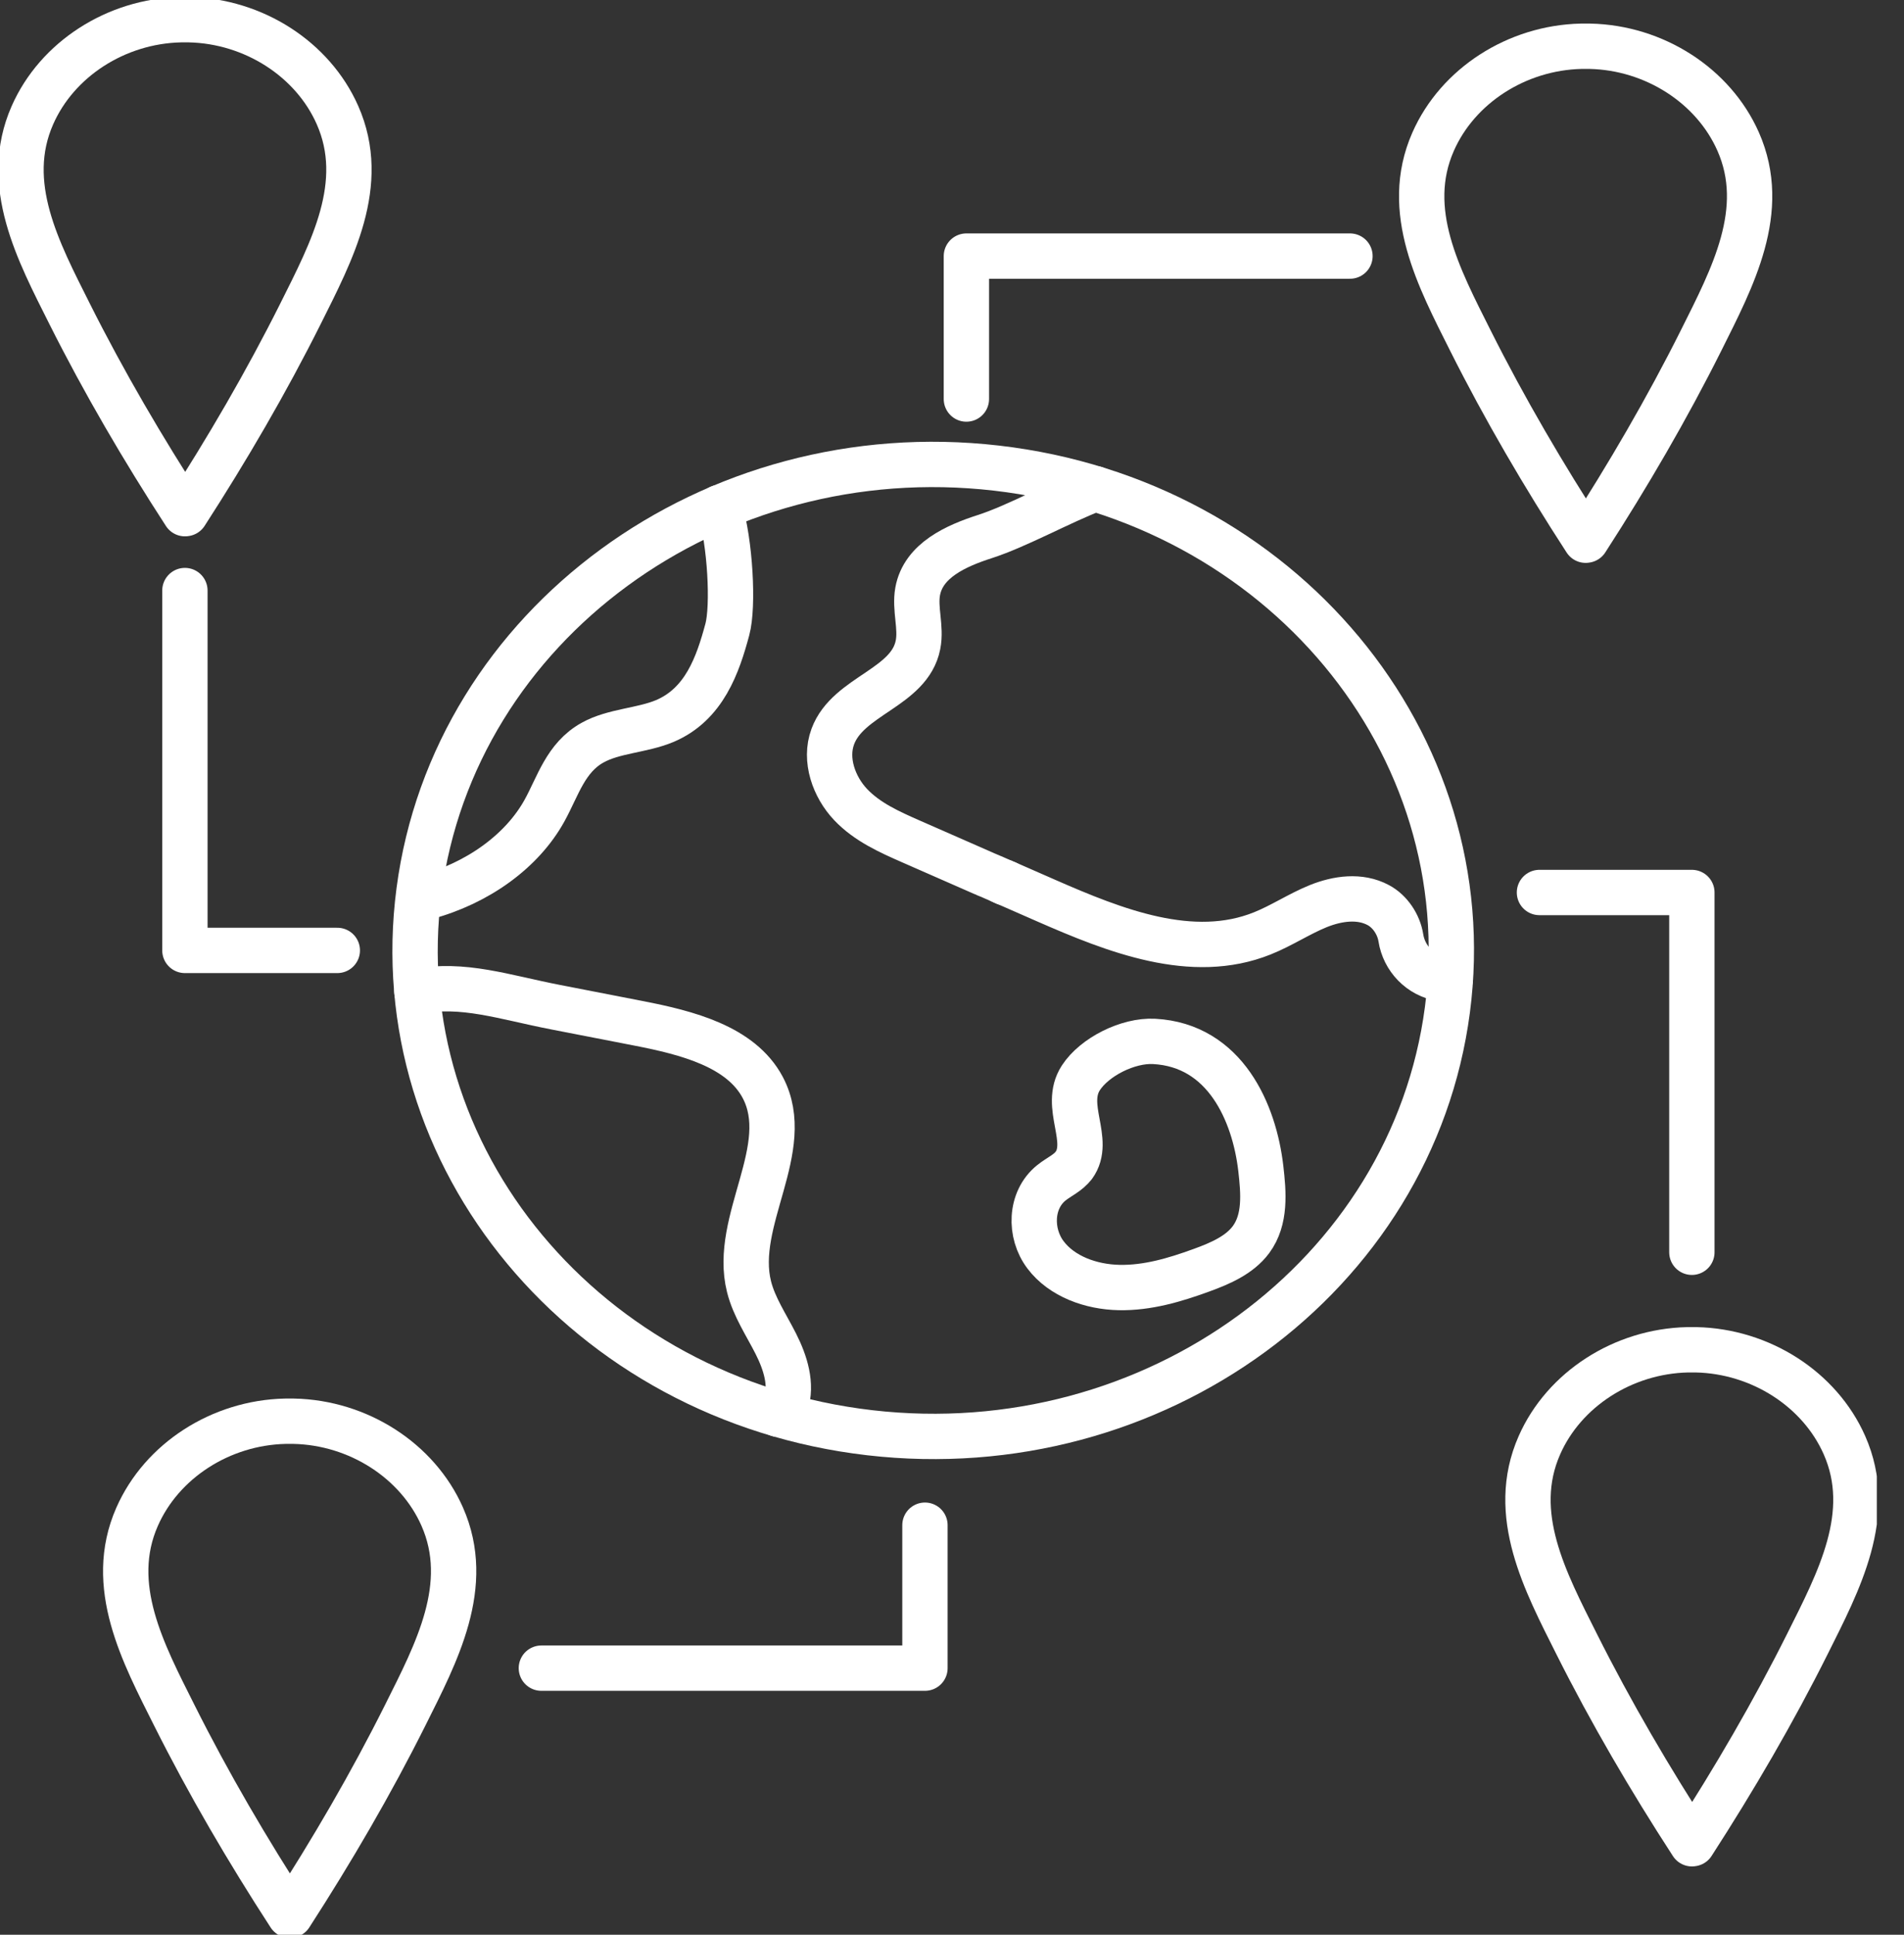 <?xml version="1.0" encoding="UTF-8"?>
<svg xmlns="http://www.w3.org/2000/svg" width="63" height="64" viewBox="0 0 63 64" fill="none">
  <rect x="0" y="0" width="63" height="64" fill="#333333" stroke="none"/>
  <g clip-path="url(#clip0_2028_240)">
    <path d="M33.194 29.172C33.194 29.172 33.208 29.177 33.214 29.18C33.219 29.182 33.227 29.185 33.233 29.19C33.238 29.193 33.247 29.195 33.252 29.198C33.255 29.198 33.261 29.2 33.263 29.203C33.263 29.203 33.277 29.208 33.283 29.208C33.285 29.208 33.288 29.211 33.291 29.213C33.297 29.216 33.302 29.219 33.308 29.219C33.308 29.219 33.31 29.219 33.313 29.221C33.319 29.221 33.324 29.224 33.327 29.226C33.33 29.226 33.333 29.229 33.335 29.232H33.341C33.762 29.419 34.185 29.603 34.606 29.787C36.894 30.79 39.453 31.805 41.768 30.875C42.405 30.621 42.989 30.229 43.624 29.972C44.261 29.717 44.997 29.613 45.607 29.941C45.994 30.148 46.282 30.579 46.352 31.023C46.457 31.696 46.983 32.265 47.697 32.374C47.808 32.392 47.902 32.397 47.988 32.389" stroke="white" stroke-width="1.5" stroke-linecap="round" stroke-linejoin="round"></path>
    <path d="M36.238 16.166C35.091 16.605 33.657 17.405 32.585 17.75C31.643 18.054 30.552 18.532 30.364 19.563C30.259 20.142 30.491 20.75 30.375 21.329C30.095 22.76 28.06 23.004 27.556 24.365C27.27 25.134 27.597 26.035 28.145 26.614C28.694 27.193 29.428 27.52 30.142 27.834C31.164 28.284 31.989 28.645 32.546 28.889C32.557 28.894 32.566 28.899 32.577 28.902C32.602 28.912 32.624 28.922 32.646 28.933C32.654 28.938 32.665 28.941 32.673 28.943C32.679 28.946 32.69 28.951 32.698 28.954C32.718 28.964 32.737 28.972 32.754 28.977C32.759 28.977 32.77 28.982 32.779 28.987C32.801 28.998 32.823 29.006 32.845 29.016C32.853 29.021 32.862 29.024 32.87 29.026C32.881 29.032 32.892 29.037 32.903 29.042C32.909 29.045 32.912 29.047 32.914 29.047C32.934 29.055 32.953 29.063 32.973 29.07C32.984 29.076 32.995 29.081 33.006 29.086C33.017 29.091 33.028 29.096 33.036 29.099C33.042 29.102 33.05 29.104 33.056 29.11C33.069 29.115 33.081 29.12 33.094 29.125C33.1 29.128 33.108 29.13 33.114 29.136C33.125 29.141 33.133 29.143 33.144 29.148C33.15 29.151 33.155 29.154 33.161 29.156C33.161 29.156 33.164 29.156 33.166 29.156C33.169 29.156 33.172 29.159 33.178 29.161C33.18 29.161 33.183 29.161 33.186 29.164C33.189 29.164 33.191 29.164 33.191 29.167C33.205 29.172 33.219 29.177 33.23 29.185C33.236 29.187 33.244 29.19 33.249 29.193C33.252 29.193 33.258 29.195 33.261 29.198C33.261 29.198 33.28 29.206 33.288 29.208" stroke="white" stroke-width="1.5" stroke-linecap="round" stroke-linejoin="round"></path>
    <path d="M13.794 32.8C15.312 32.499 16.683 32.987 18.386 33.317C19.306 33.496 20.228 33.675 21.147 33.854C22.729 34.163 24.518 34.615 25.238 35.973C26.298 37.983 24.235 40.378 24.784 42.562C24.952 43.234 25.357 43.829 25.672 44.453C25.988 45.078 26.215 45.795 26.002 46.455C25.941 46.637 25.858 46.727 25.742 46.779" stroke="white" stroke-width="1.5" stroke-linecap="round" stroke-linejoin="round"></path>
    <path d="M35.526 38.55C35.346 38.799 35.033 38.929 34.789 39.126C34.08 39.695 34.055 40.796 34.595 41.51C35.133 42.224 36.099 42.572 37.032 42.59C37.966 42.609 38.874 42.339 39.744 42.022C40.367 41.796 41.012 41.52 41.394 41.004C41.885 40.339 41.81 39.456 41.718 38.653C41.505 36.812 40.544 34.576 38.19 34.449C37.321 34.402 36.213 34.963 35.764 35.654C35.155 36.594 36.132 37.721 35.529 38.552L35.526 38.55Z" stroke="white" stroke-width="1.5" stroke-linecap="round" stroke-linejoin="round"></path>
    <path d="M47.892 33.404C49.05 24.593 42.37 16.57 32.974 15.485C23.577 14.4 15.021 20.663 13.864 29.475C12.707 38.286 19.387 46.309 28.783 47.394C38.18 48.479 46.735 42.216 47.892 33.404Z" stroke="white" stroke-width="1.5" stroke-linecap="round" stroke-linejoin="round"></path>
    <path d="M23.809 16.789C24.166 17.953 24.274 20.059 24.066 20.823C23.753 21.986 23.307 23.295 21.997 23.851C21.241 24.168 20.305 24.175 19.605 24.567C18.713 25.063 18.461 26.011 18.018 26.811C17.278 28.154 15.808 29.219 14.077 29.681" stroke="white" stroke-width="1.5" stroke-linecap="round" stroke-linejoin="round"></path>
    <path d="M31.976 13.2V8.471H44.668" stroke="white" stroke-width="1.5" stroke-linecap="round" stroke-linejoin="round"></path>
    <path d="M30.605 50.452V55.181H17.913" stroke="white" stroke-width="1.5" stroke-linecap="round" stroke-linejoin="round"></path>
    <path d="M11.161 31.439H6.118V19.535" stroke="white" stroke-width="1.5" stroke-linecap="round" stroke-linejoin="round"></path>
    <path d="M50.938 29.523H55.981V41.424" stroke="white" stroke-width="1.5" stroke-linecap="round" stroke-linejoin="round"></path>
    <path d="M52.486 17.867C53.868 15.727 55.158 13.517 56.291 11.253C57.319 9.193 58.518 6.957 57.512 4.682C56.695 2.833 54.74 1.576 52.608 1.53C52.563 1.53 52.519 1.53 52.475 1.53H52.45C52.406 1.53 52.361 1.53 52.317 1.53C50.184 1.579 48.232 2.839 47.418 4.69C46.415 6.968 47.617 9.201 48.65 11.261C49.786 13.525 51.079 15.733 52.467 17.87" stroke="white" stroke-width="1.5" stroke-linecap="round" stroke-linejoin="round"></path>
    <path d="M9.604 63.351C10.986 61.211 12.277 59.001 13.409 56.736C14.437 54.677 15.636 52.441 14.631 50.166C13.814 48.317 11.859 47.06 9.726 47.013C9.682 47.013 9.638 47.013 9.593 47.013H9.568C9.524 47.013 9.48 47.013 9.435 47.013C7.3 47.062 5.351 48.322 4.536 50.174C3.534 52.451 4.736 54.685 5.769 56.744C6.904 59.009 8.197 61.216 9.585 63.353" stroke="white" stroke-width="1.5" stroke-linecap="round" stroke-linejoin="round"></path>
    <path d="M56.003 60.987C57.385 58.848 58.675 56.638 59.808 54.373C60.836 52.314 62.035 50.078 61.029 47.803C60.212 45.954 58.257 44.697 56.125 44.65C56.081 44.65 56.036 44.65 55.992 44.65H55.967C55.923 44.65 55.878 44.65 55.834 44.65C53.702 44.699 51.749 45.959 50.935 47.81C49.932 50.088 51.134 52.321 52.167 54.381C53.303 56.645 54.596 58.853 55.984 60.99" stroke="white" stroke-width="1.5" stroke-linecap="round" stroke-linejoin="round"></path>
    <path d="M6.14 16.989C7.522 14.85 8.812 12.639 9.945 10.375C10.973 8.316 12.172 6.08 11.166 3.805C10.349 1.956 8.394 0.699 6.262 0.652C6.217 0.652 6.173 0.652 6.129 0.652H6.104C6.06 0.652 6.015 0.652 5.971 0.652C3.838 0.701 1.886 1.961 1.072 3.812C0.069 6.09 1.271 8.323 2.304 10.383C3.44 12.647 4.733 14.855 6.12 16.992" stroke="white" stroke-width="1.5" stroke-linecap="round" stroke-linejoin="round"></path>
  </g>
  <defs>
    <clipPath id="clip0_2028_240">
      <rect width="62.101" height="64" fill="white"></rect>
    </clipPath>
  </defs>
</svg>
